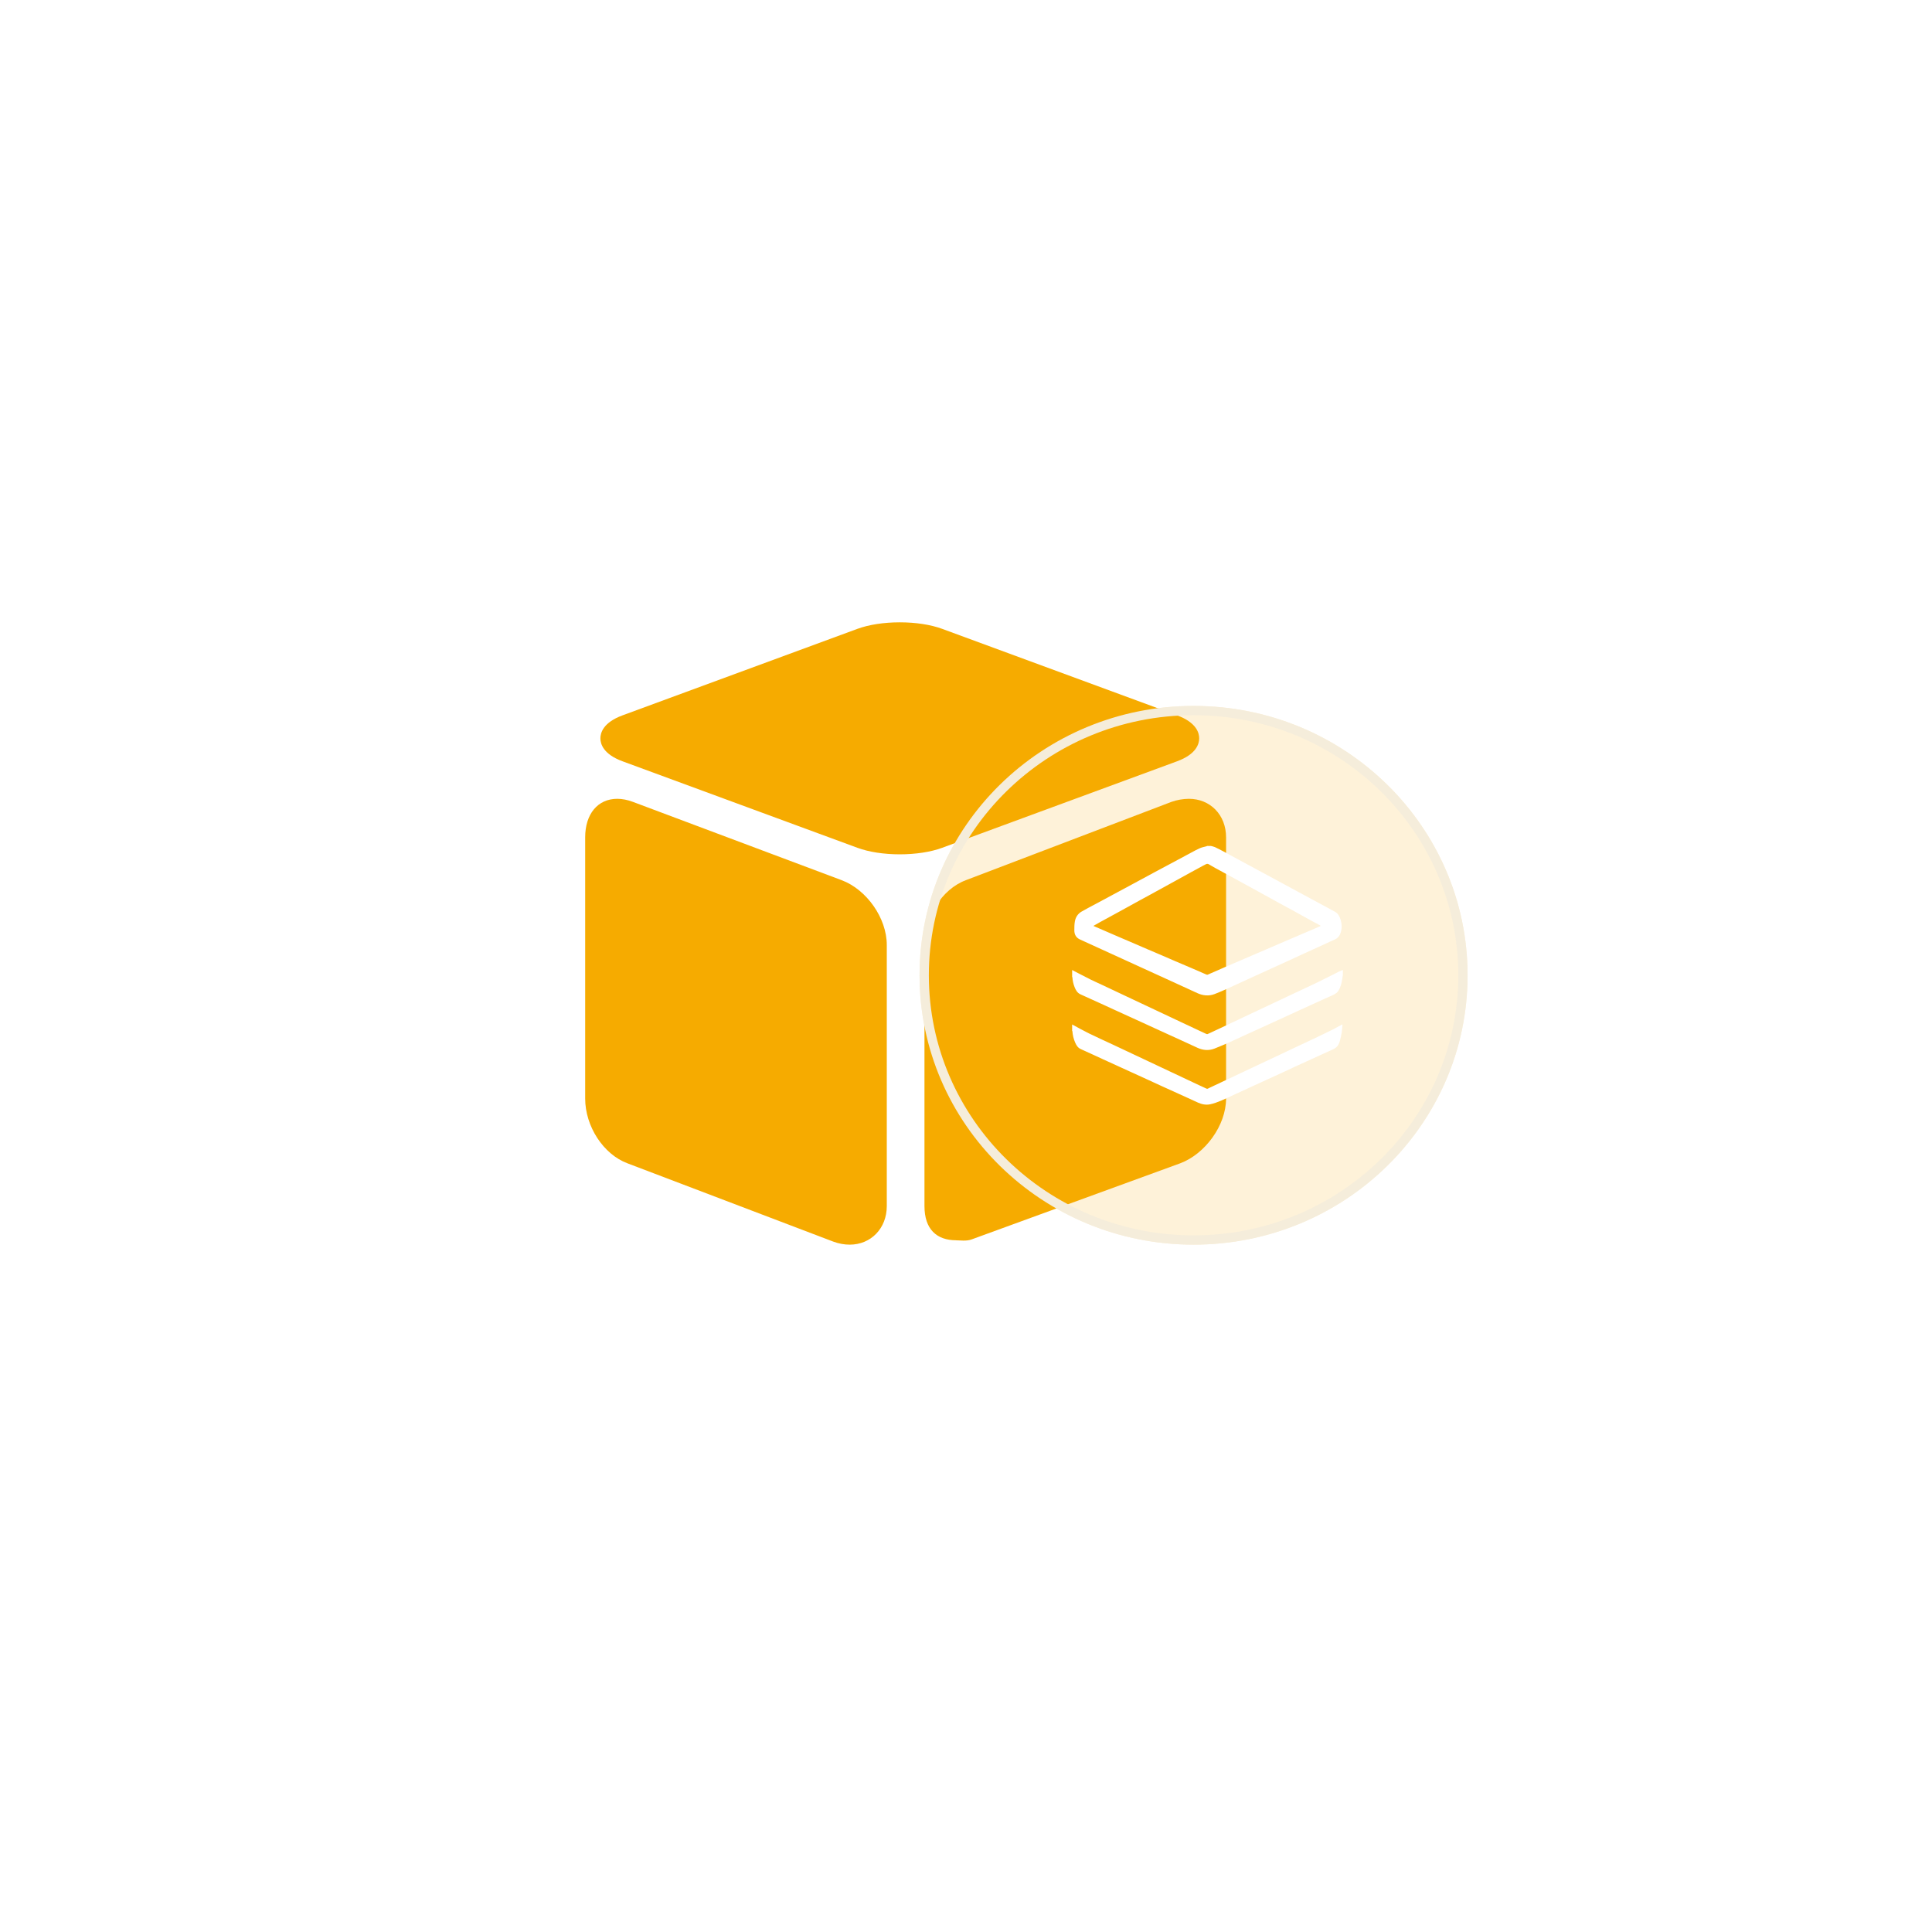 <svg width="208" height="208" viewBox="0 0 208 208" fill="none" xmlns="http://www.w3.org/2000/svg">
<g filter="url(#filter0_i_1363_859)">
<circle cx="104" cy="104" r="104" fill="white"/>
</g>
<g filter="url(#filter1_d_1363_859)">
<circle cx="104" cy="104" r="83" fill="white"/>
</g>
<path d="M96.873 91.977C95.161 91.977 93.543 91.728 92.314 91.275L67.019 81.96C64.947 81.197 64.639 80.084 64.639 79.489C64.639 78.893 64.948 77.78 67.019 77.016L92.313 67.701C93.542 67.25 95.16 67 96.872 67C98.585 67 100.203 67.249 101.432 67.701L126.726 77.016C128.798 77.78 129.106 78.893 129.106 79.489C129.106 80.084 128.797 81.197 126.726 81.96L101.432 91.275C100.203 91.728 98.585 91.977 96.873 91.977V91.977ZM91.477 134C90.9 134 90.283 133.889 89.698 133.668L67.542 125.239C64.961 124.271 63 121.27 63 118.261V90.153C63 87.63 64.357 86 66.455 86C66.991 86 67.559 86.112 68.146 86.332L90.611 94.76C93.306 95.772 95.472 98.837 95.472 101.739V129.848C95.471 132.253 93.76 134 91.477 134V134ZM102.828 133.529H102.948C100.83 133.529 99.529 132.331 99.529 129.848V101.739C99.529 98.74 101.377 95.74 103.989 94.76L126.111 86.333C126.717 86.117 127.356 86.005 128 86C130.271 86 132 87.708 132 90.153V118.261C132 121.173 129.735 124.24 127.066 125.24L104.617 133.432C104.029 133.652 103.37 133.529 102.828 133.529V133.529Z" fill="#F6AB00"/>
<g filter="url(#filter2_b_1363_859)">
<ellipse cx="128.5" cy="105" rx="29.5" ry="29" fill="#F6AB00" fill-opacity="0.15"/>
<path d="M157.5 105C157.5 120.732 144.524 133.5 128.5 133.5C112.476 133.5 99.5 120.732 99.5 105C99.5 89.268 112.476 76.5 128.5 76.5C144.524 76.5 157.5 89.268 157.5 105Z" stroke="#F5EDDB"/>
</g>
<path d="M130.357 91.074C130.503 91.114 130.656 91.137 130.792 91.198C131.077 91.328 131.354 91.474 131.631 91.62C131.896 91.76 132.157 91.909 132.42 92.051C133.274 92.513 134.129 92.972 134.983 93.433C135.812 93.881 136.641 94.329 137.47 94.777C138.282 95.216 139.094 95.656 139.906 96.096C140.739 96.546 141.572 96.997 142.405 97.447C142.854 97.69 143.309 97.924 143.752 98.178C144.053 98.351 144.21 98.644 144.312 98.964C144.483 99.505 144.501 100.051 144.273 100.577C144.163 100.832 143.976 101.035 143.699 101.15C143.318 101.307 142.949 101.493 142.574 101.664C141.842 101.999 141.108 102.33 140.375 102.665C139.992 102.84 139.611 103.021 139.228 103.197C138.453 103.552 137.677 103.904 136.901 104.258C136.054 104.644 135.205 105.03 134.358 105.417C133.847 105.651 133.339 105.892 132.826 106.122C132.138 106.43 131.459 106.759 130.755 107.024C130.138 107.256 129.507 107.196 128.903 106.918C128.192 106.591 127.481 106.266 126.77 105.94C126.127 105.646 125.484 105.352 124.841 105.058C124.044 104.694 123.247 104.331 122.451 103.967C121.808 103.673 121.165 103.379 120.522 103.085C119.725 102.721 118.929 102.357 118.132 101.994C117.51 101.71 116.888 101.426 116.267 101.141C115.85 100.949 115.662 100.605 115.663 100.161C115.663 99.835 115.665 99.503 115.724 99.184C115.806 98.744 116.043 98.375 116.437 98.146C116.923 97.863 117.425 97.608 117.92 97.341C118.701 96.922 119.482 96.503 120.262 96.083C120.774 95.808 121.286 95.532 121.798 95.256C122.623 94.811 123.447 94.364 124.273 93.92C125.099 93.477 125.927 93.037 126.754 92.594C127.238 92.335 127.719 92.072 128.204 91.815C128.53 91.642 128.854 91.458 129.192 91.312C129.421 91.213 129.674 91.172 129.916 91.104C129.931 91.1 129.943 91.085 129.957 91.074L130.357 91.074V91.074ZM117.714 99.684C118.21 99.898 118.676 100.1 119.143 100.303C119.567 100.487 119.992 100.672 120.417 100.855C120.933 101.076 121.449 101.295 121.965 101.516C122.472 101.734 122.977 101.956 123.484 102.173C124.06 102.42 124.638 102.663 125.213 102.91C125.66 103.102 126.105 103.298 126.552 103.49C127.12 103.733 127.689 103.971 128.256 104.215C128.771 104.437 129.284 104.665 129.8 104.886C129.881 104.921 129.966 104.97 130.064 104.915C130.145 104.87 130.234 104.838 130.32 104.801C130.834 104.576 131.348 104.35 131.863 104.127C132.464 103.867 133.066 103.61 133.667 103.352C134.153 103.143 134.638 102.934 135.123 102.725C135.725 102.467 136.326 102.209 136.928 101.95C137.413 101.741 137.898 101.532 138.384 101.324C138.985 101.065 139.586 100.806 140.188 100.549C140.644 100.354 141.101 100.163 141.556 99.968C141.764 99.879 141.969 99.784 142.196 99.683C142.143 99.647 142.111 99.621 142.076 99.602C141.82 99.465 141.561 99.332 141.307 99.192C140.572 98.787 139.84 98.378 139.105 97.974C138.657 97.728 138.205 97.491 137.757 97.245C137.005 96.833 136.256 96.416 135.505 96.003C134.807 95.619 134.108 95.236 133.409 94.854C132.702 94.467 131.994 94.082 131.287 93.695C130.983 93.529 130.674 93.37 130.379 93.189C129.991 92.95 129.996 92.942 129.604 93.16C129.584 93.171 129.562 93.18 129.541 93.191C129.084 93.439 128.626 93.685 128.17 93.936C127.422 94.346 126.676 94.759 125.929 95.17C125.252 95.543 124.574 95.915 123.896 96.287C123.551 96.476 123.203 96.66 122.858 96.85C122.102 97.265 121.349 97.684 120.593 98.098C119.87 98.494 119.144 98.886 118.421 99.282C118.192 99.408 117.966 99.54 117.714 99.684V99.684Z" fill="white"/>
<path d="M144.574 104.975L144.513 105.368C144.44 105.842 144.337 106.303 144.06 106.711C143.884 106.972 143.611 107.073 143.35 107.198C143.101 107.317 142.845 107.42 142.594 107.535C141.72 107.932 140.847 108.33 139.974 108.729C139.608 108.896 139.243 109.066 138.876 109.234C138.106 109.587 137.335 109.939 136.564 110.291C135.696 110.688 134.826 111.083 133.957 111.481C133.463 111.707 132.973 111.941 132.476 112.16C131.903 112.413 131.33 112.667 130.746 112.894C130.129 113.134 129.512 113.075 128.914 112.803C128.339 112.541 127.766 112.273 127.191 112.01C126.412 111.653 125.631 111.3 124.852 110.944C124.192 110.642 123.533 110.338 122.873 110.036C121.97 109.624 121.066 109.213 120.164 108.801C119.614 108.55 119.066 108.296 118.517 108.046C117.788 107.714 117.058 107.386 116.33 107.053C115.989 106.898 115.816 106.598 115.688 106.268C115.557 105.93 115.476 105.58 115.456 105.216C115.456 105.202 115.437 105.189 115.427 105.175V104.432C115.671 104.56 115.915 104.69 116.16 104.816C116.593 105.039 117.024 105.266 117.462 105.481C117.849 105.671 118.244 105.843 118.634 106.027C119.516 106.442 120.397 106.858 121.278 107.274C121.732 107.488 122.185 107.701 122.639 107.915C123.483 108.312 124.327 108.709 125.17 109.106C125.645 109.33 126.119 109.555 126.594 109.778C127.433 110.173 128.273 110.568 129.113 110.962C129.367 111.081 129.621 111.202 129.877 111.317C129.918 111.335 129.979 111.343 130.017 111.326C130.49 111.109 130.96 110.889 131.431 110.667C132.3 110.257 133.168 109.846 134.037 109.436C134.507 109.214 134.978 108.992 135.448 108.771C136.275 108.382 137.102 107.993 137.929 107.604C138.408 107.378 138.886 107.151 139.365 106.925C140.2 106.532 141.04 106.148 141.87 105.746C142.63 105.377 143.38 104.987 144.136 104.611C144.277 104.541 144.428 104.491 144.574 104.432C144.574 104.613 144.574 104.794 144.574 104.975V104.975Z" fill="white"/>
<path d="M115.426 110.295C116.026 110.615 116.617 110.953 117.227 111.252C118.093 111.676 118.974 112.072 119.849 112.481C120.303 112.693 120.756 112.908 121.21 113.121C122.054 113.518 122.898 113.916 123.742 114.313C124.212 114.535 124.683 114.756 125.153 114.978C125.997 115.375 126.841 115.772 127.685 116.17C128.143 116.385 128.6 116.603 129.058 116.817C129.33 116.945 129.606 117.062 129.874 117.196C130.001 117.259 130.085 117.174 130.175 117.134C130.594 116.945 131.006 116.742 131.422 116.546C132.265 116.148 133.11 115.752 133.953 115.354C134.433 115.128 134.911 114.901 135.39 114.676C136.226 114.283 137.062 113.891 137.897 113.498C138.372 113.274 138.846 113.048 139.321 112.825C140.16 112.43 141.002 112.038 141.84 111.64C142.399 111.374 142.958 111.106 143.512 110.829C143.813 110.678 144.104 110.506 144.4 110.344C144.432 110.327 144.466 110.315 144.531 110.287C144.504 110.584 144.495 110.857 144.452 111.125C144.401 111.443 144.338 111.76 144.252 112.07C144.165 112.38 144.015 112.672 143.734 112.849C143.51 112.99 143.257 113.088 143.014 113.201C142.721 113.337 142.426 113.466 142.132 113.601C141.22 114.017 140.309 114.433 139.398 114.851C138.998 115.035 138.601 115.225 138.201 115.409C137.388 115.783 136.574 116.154 135.761 116.527C134.854 116.942 133.947 117.357 133.041 117.774C132.509 118.018 131.985 118.281 131.445 118.506C131.067 118.663 130.676 118.808 130.278 118.89C129.836 118.981 129.392 118.893 128.976 118.707C128.502 118.494 128.031 118.274 127.558 118.058C126.74 117.686 125.92 117.317 125.102 116.945C124.638 116.733 124.176 116.517 123.711 116.305C122.928 115.946 122.144 115.589 121.36 115.232C120.499 114.84 119.638 114.448 118.778 114.054C118.314 113.842 117.851 113.627 117.388 113.414C117.043 113.256 116.698 113.099 116.352 112.943C116.038 112.801 115.875 112.527 115.748 112.231C115.583 111.847 115.484 111.438 115.456 111.022C115.455 111.008 115.437 110.995 115.426 110.981C115.426 110.753 115.426 110.524 115.426 110.295V110.295Z" fill="white"/>
<defs>
<filter id="filter0_i_1363_859" x="0" y="0" width="208" height="212" filterUnits="userSpaceOnUse" color-interpolation-filters="sRGB">
<feFlood flood-opacity="0" result="BackgroundImageFix"/>
<feBlend mode="normal" in="SourceGraphic" in2="BackgroundImageFix" result="shape"/>
<feColorMatrix in="SourceAlpha" type="matrix" values="0 0 0 0 0 0 0 0 0 0 0 0 0 0 0 0 0 0 127 0" result="hardAlpha"/>
<feOffset dy="4"/>
<feGaussianBlur stdDeviation="7.5"/>
<feComposite in2="hardAlpha" operator="arithmetic" k2="-1" k3="1"/>
<feColorMatrix type="matrix" values="0 0 0 0 0 0 0 0 0 0 0 0 0 0 0 0 0 0 0.1 0"/>
<feBlend mode="normal" in2="shape" result="effect1_innerShadow_1363_859"/>
</filter>
<filter id="filter1_d_1363_859" x="6" y="10" width="196" height="196" filterUnits="userSpaceOnUse" color-interpolation-filters="sRGB">
<feFlood flood-opacity="0" result="BackgroundImageFix"/>
<feColorMatrix in="SourceAlpha" type="matrix" values="0 0 0 0 0 0 0 0 0 0 0 0 0 0 0 0 0 0 127 0" result="hardAlpha"/>
<feOffset dy="4"/>
<feGaussianBlur stdDeviation="7.5"/>
<feComposite in2="hardAlpha" operator="out"/>
<feColorMatrix type="matrix" values="0 0 0 0 0 0 0 0 0 0 0 0 0 0 0 0 0 0 0.1 0"/>
<feBlend mode="normal" in2="BackgroundImageFix" result="effect1_dropShadow_1363_859"/>
<feBlend mode="normal" in="SourceGraphic" in2="effect1_dropShadow_1363_859" result="shape"/>
</filter>
<filter id="filter2_b_1363_859" x="94" y="71" width="69" height="68" filterUnits="userSpaceOnUse" color-interpolation-filters="sRGB">
<feFlood flood-opacity="0" result="BackgroundImageFix"/>
<feGaussianBlur in="BackgroundImage" stdDeviation="2.5"/>
<feComposite in2="SourceAlpha" operator="in" result="effect1_backgroundBlur_1363_859"/>
<feBlend mode="normal" in="SourceGraphic" in2="effect1_backgroundBlur_1363_859" result="shape"/>
</filter>
</defs>
</svg>
